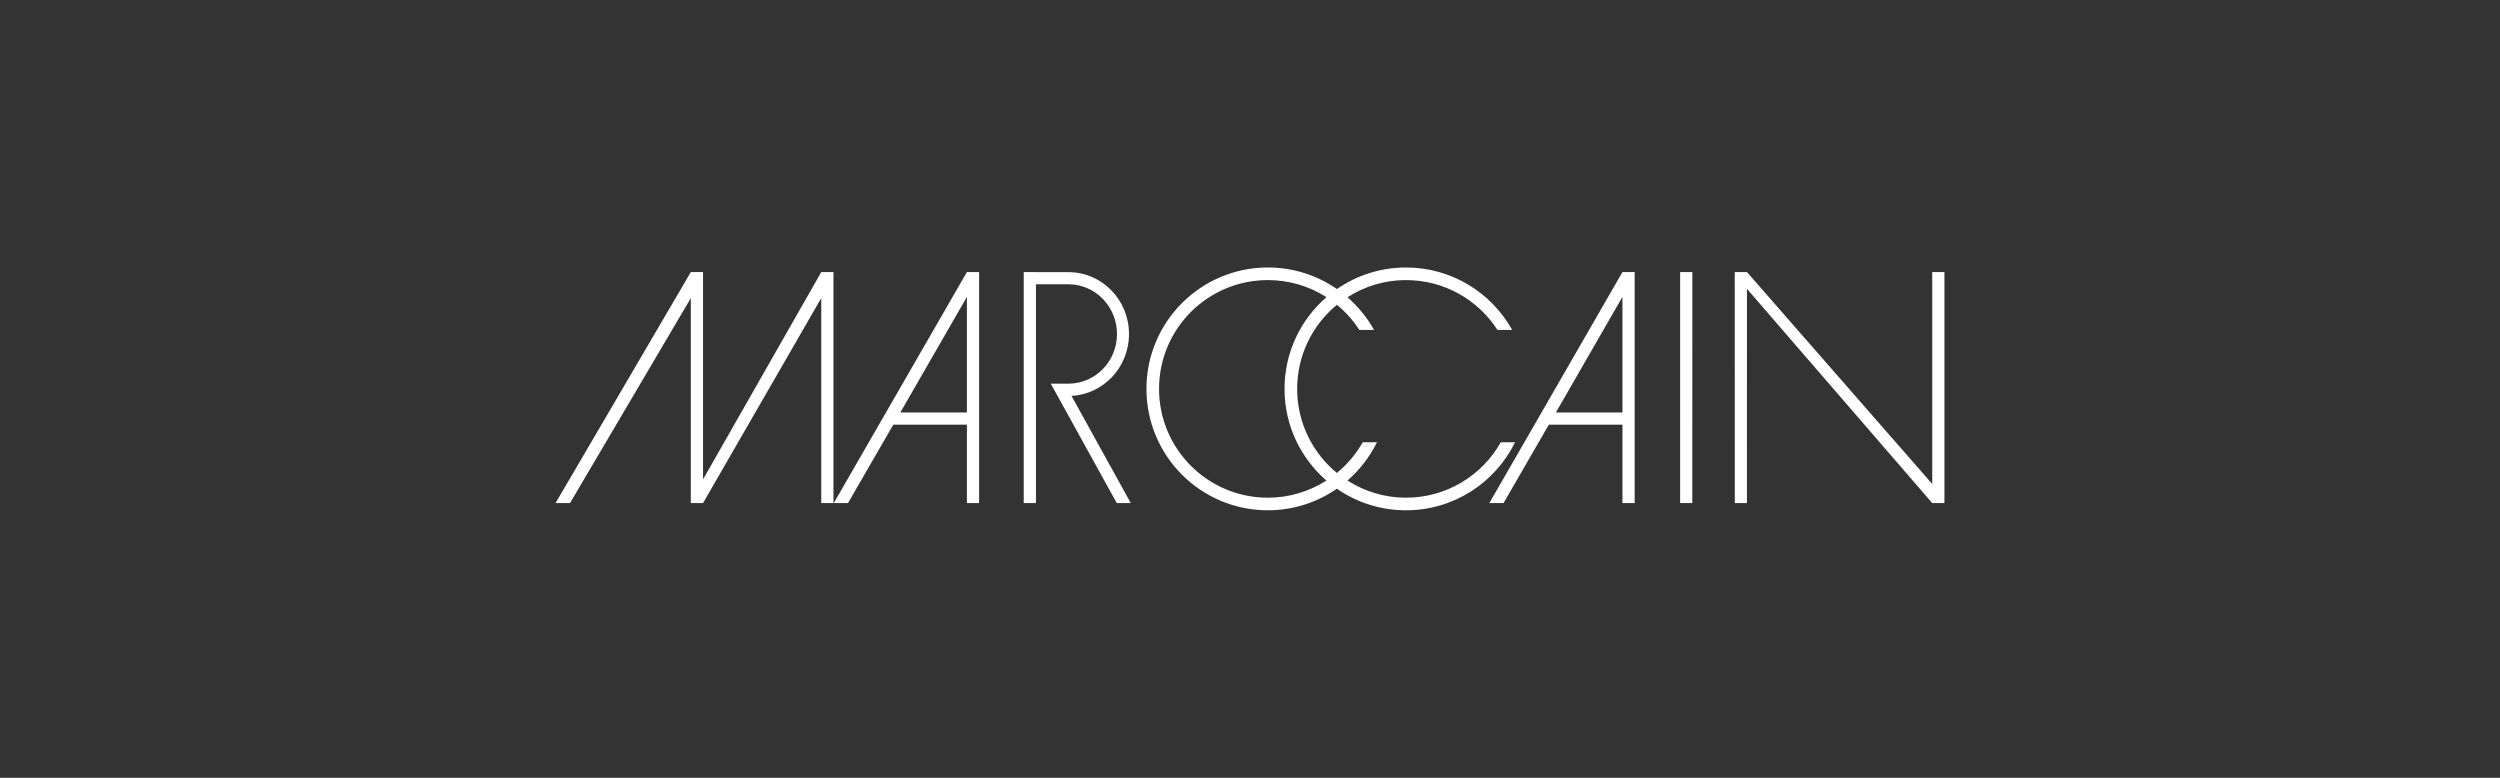 <svg width="180" height="56" viewBox="0 0 180 56" fill="none" xmlns="http://www.w3.org/2000/svg">
<rect x="0" y="0" width="180" height="56" fill="#333333" stroke="none"/>
<path fill-rule="evenodd" clip-rule="evenodd" d="M69.617 29.697H64.825L69.617 21.375V29.697ZM60.032 36.221H61.056L64.318 30.576H69.617V36.221H70.496V19.589H69.617L60.032 36.221Z" fill="white"/>
<path fill-rule="evenodd" clip-rule="evenodd" d="M116.816 29.697H112.024L116.816 21.375V29.697ZM107.231 36.221H108.255L111.517 30.576H116.816V36.221H117.695V19.589H116.816L107.231 36.221Z" fill="white"/>
<path fill-rule="evenodd" clip-rule="evenodd" d="M50.619 34.514V19.589H49.739L40 36.221H41.041L49.739 21.462V36.221H50.619L59.13 21.462V36.221H60.009V19.589H59.132L50.619 34.514Z" fill="white"/>
<path fill-rule="evenodd" clip-rule="evenodd" d="M120.97 36.222H121.845L121.849 19.591H120.97L120.97 36.222Z" fill="white"/>
<path fill-rule="evenodd" clip-rule="evenodd" d="M139.12 19.591V34.846L125.783 19.591H124.902L124.906 36.222H125.779L125.781 20.796L139.12 36.222H139.999V19.591H139.12Z" fill="white"/>
<path fill-rule="evenodd" clip-rule="evenodd" d="M91.287 35.834C86.959 35.834 83.451 32.326 83.451 28C83.451 23.672 86.959 20.166 91.287 20.166C92.839 20.166 94.287 20.617 95.504 21.396C93.656 22.999 92.486 25.362 92.486 28C92.486 30.638 93.654 32.998 95.5 34.599C94.282 35.379 92.839 35.834 91.287 35.834ZM109.084 31.843H108.058C106.715 34.225 104.16 35.834 101.231 35.834C99.679 35.834 98.234 35.376 97.018 34.597C97.897 33.833 98.623 32.898 99.143 31.843H98.117C97.638 32.69 97.003 33.437 96.256 34.052C94.508 32.615 93.395 30.438 93.395 28C93.395 25.56 94.51 23.382 96.258 21.945C96.886 22.461 97.431 23.072 97.874 23.755H98.932C98.436 22.863 97.782 22.069 97.016 21.402C98.234 20.623 99.677 20.166 101.231 20.166C103.994 20.166 106.423 21.596 107.818 23.755H108.876C107.383 21.075 104.518 19.259 101.231 19.259C99.383 19.259 97.672 19.834 96.26 20.811C94.849 19.834 93.135 19.259 91.287 19.259C86.459 19.259 82.544 23.172 82.544 28C82.544 32.828 86.459 36.741 91.287 36.741C93.133 36.741 94.842 36.164 96.256 35.187C97.667 36.166 99.381 36.741 101.231 36.741C104.68 36.741 107.662 34.744 109.084 31.843Z" fill="white"/>
<path fill-rule="evenodd" clip-rule="evenodd" d="M81.288 24.051C81.288 21.596 79.349 19.606 76.951 19.595L73.709 19.59V36.221H74.588V20.468H76.951C78.87 20.48 80.424 22.083 80.424 24.05C80.424 26.017 78.868 27.614 76.945 27.623H75.655L80.407 36.221H81.416L77.147 28.502C79.453 28.385 81.288 26.437 81.288 24.051Z" fill="white"/>
</svg>
